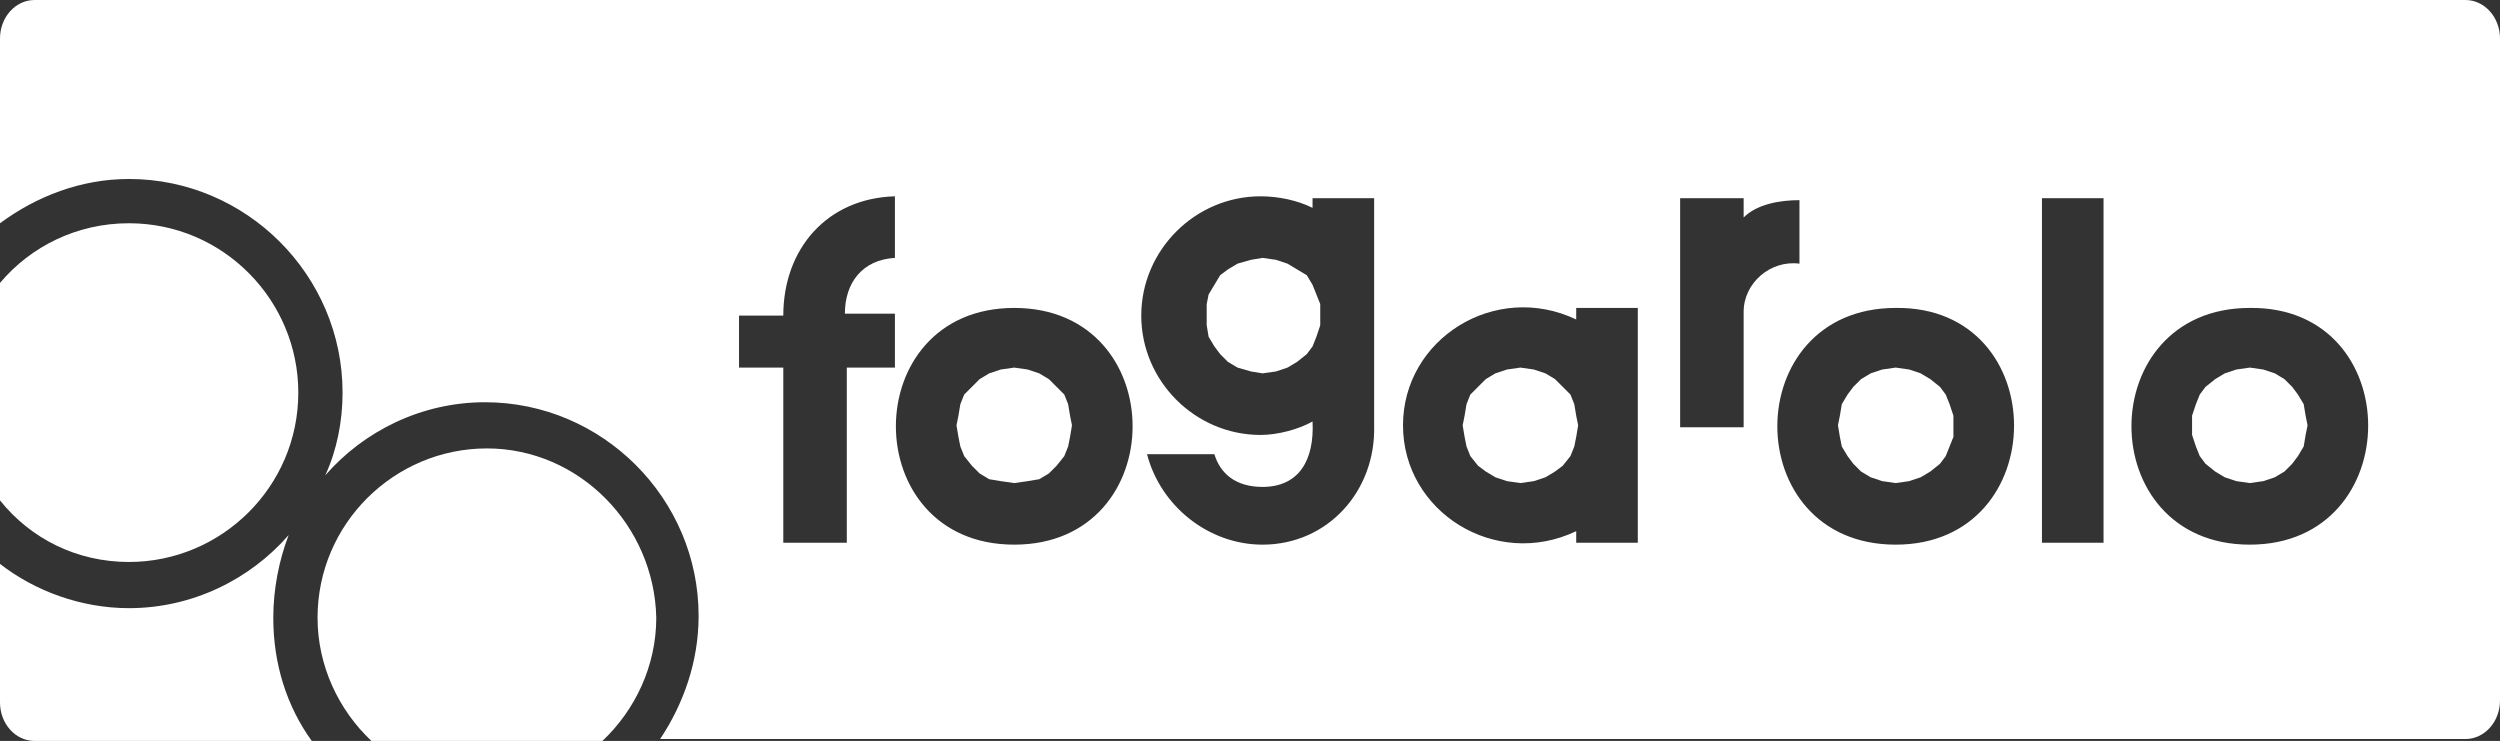 <?xml version="1.0" encoding="utf-8"?>
<!-- Generator: Adobe Illustrator 25.1.0, SVG Export Plug-In . SVG Version: 6.00 Build 0)  -->
<svg version="1.1" id="Livello_1" xmlns="http://www.w3.org/2000/svg" xmlns:xlink="http://www.w3.org/1999/xlink" x="0px" y="0px"
	 viewBox="0 0 129.9 38.5" style="enable-background:new 0 0 129.9 38.5;" xml:space="preserve">
<rect x="0" y="0" width="129.9" height="38.5" fill="#333333" stroke="none"/>
<style type="text/css">
	.st0{fill-rule:evenodd;clip-rule:evenodd;fill:#FFFFFF;}
</style>
<path class="st0" d="M15,27.8c-2,2.3-5,3.8-8.3,3.8c-2.5,0-4.9-0.9-6.7-2.3v7.2c0,1.1,0.8,2,1.8,2h14.4c-1.3-1.8-2-4-2-6.4
	C14.2,30.6,14.5,29.1,15,27.8z"/>
<path class="st0" d="M25.3,23.3c-4.8,0-8.8,3.9-8.8,8.8c0,2.5,1.1,4.8,2.8,6.4h12c1.7-1.6,2.8-3.9,2.8-6.4
	C34,27.3,30.1,23.3,25.3,23.3z"/>
<path class="st0" d="M6.7,29.2c4.8,0,8.8-3.9,8.8-8.8c0-4.8-3.9-8.8-8.8-8.8c-2.7,0-5.1,1.2-6.7,3.1v11.3C1.6,28,4,29.2,6.7,29.2z"
	/>
<g>
	<polygon class="st0" points="81.8,21 81.6,20.5 81.2,20.1 80.8,19.7 80.3,19.4 79.7,19.2 79,19.1 78.3,19.2 77.7,19.4 77.2,19.7 
		76.8,20.1 76.4,20.5 76.2,21 76.1,21.6 76,22.1 76.1,22.7 76.2,23.2 76.4,23.7 76.8,24.2 77.2,24.5 77.7,24.8 78.3,25 79,25.1 
		79.7,25 80.3,24.8 80.8,24.5 81.2,24.2 81.6,23.7 81.8,23.2 81.9,22.7 82,22.1 81.9,21.6 	"/>
	<polygon class="st0" points="101.3,21 101.1,20.5 100.8,20.1 100.3,19.7 99.8,19.4 99.2,19.2 98.5,19.1 97.8,19.2 97.2,19.4 
		96.7,19.7 96.3,20.1 96,20.5 95.7,21 95.6,21.6 95.5,22.1 95.6,22.7 95.7,23.2 96,23.7 96.3,24.1 96.7,24.5 97.2,24.8 97.8,25 
		98.5,25.1 99.2,25 99.8,24.8 100.3,24.5 100.8,24.1 101.1,23.7 101.3,23.2 101.5,22.7 101.5,22.1 101.5,21.6 	"/>
	<polygon class="st0" points="68.4,15.3 68.2,14.8 67.9,14.3 67.4,14 66.9,13.7 66.3,13.5 65.6,13.4 65,13.5 64.3,13.7 63.8,14 
		63.4,14.3 63.1,14.8 62.8,15.3 62.7,15.8 62.7,16.4 62.7,16.9 62.8,17.5 63.1,18 63.4,18.4 63.8,18.8 64.3,19.1 65,19.3 65.6,19.4 
		66.3,19.3 66.9,19.1 67.4,18.8 67.9,18.4 68.2,18 68.4,17.5 68.6,16.9 68.6,16.4 68.6,15.8 	"/>
	<polygon class="st0" points="55.5,21 55.3,20.5 54.9,20.1 54.5,19.7 54,19.4 53.4,19.2 52.7,19.1 52,19.2 51.4,19.4 50.9,19.7 
		50.5,20.1 50.1,20.5 49.9,21 49.8,21.6 49.7,22.1 49.8,22.7 49.9,23.2 50.1,23.7 50.5,24.2 50.9,24.6 51.4,24.9 52,25 52.7,25.1 
		53.4,25 54,24.9 54.5,24.6 54.9,24.2 55.3,23.7 55.5,23.2 55.6,22.7 55.7,22.1 55.6,21.6 	"/>
	<path class="st0" d="M128.1,0H1.8C0.8,0,0,0.9,0,2v9.6c1.9-1.4,4.2-2.3,6.7-2.3c6.1,0,11.1,5,11.1,11.1c0,1.5-0.3,3-0.9,4.3
		c2-2.3,5-3.8,8.3-3.8c6.1,0,11.1,5,11.1,11.1c0,2.4-0.8,4.6-2,6.4h93.8c1,0,1.8-0.9,1.8-2V2C129.9,0.9,129.1,0,128.1,0z M46.5,19.1
		l-2.5,0l0,9.1h-3.3l0-9.1l-2.3,0l0-2.7l2.3,0c0-3.5,2.3-6.1,5.8-6.2v3.2c-1.7,0.1-2.6,1.3-2.6,2.9l2.6,0V19.1z M52.7,28.3
		c-8.2,0-8.2-12.3,0-12.3C60.9,16,60.9,28.3,52.7,28.3z M65.6,28.3c-2.8,0-5.3-2-6-4.7l3.5,0c0.3,1,1.1,1.7,2.5,1.7
		c1.9,0,2.7-1.4,2.6-3.4c-0.7,0.4-1.8,0.7-2.7,0.7c-3.4,0-6.2-2.8-6.2-6.2c0-3.4,2.8-6.2,6.2-6.2c0.9,0,1.9,0.2,2.7,0.6
		c0-0.2,0-0.4,0-0.5h3.2l0,11.8C71.5,25.5,69,28.3,65.6,28.3z M81.9,28.2v-0.6h0c-4.2,2-9-1-9-5.5c0-4.5,4.8-7.5,9-5.5V16l3.2,0
		l0,12.2L81.9,28.2z M90.6,22.2l-3.3,0l0-11.9h3.3v1c0.7-0.7,1.9-0.9,2.9-0.9l0,3.3c-1.5-0.2-2.9,1-2.9,2.5L90.6,22.2z M98.5,28.3
		c-8.2,0-8.2-12.3,0-12.3v0C106.7,15.9,106.7,28.3,98.5,28.3z M106.1,28.2l0-17.9l3.2,0l0,17.9L106.1,28.2z M116.9,28.3
		c-8.2,0-8.2-12.3,0-12.3v0C125.1,15.9,125.1,28.3,116.9,28.3z"/>
	<polygon class="st0" points="119.7,21 119.4,20.5 119.1,20.1 118.7,19.7 118.2,19.4 117.6,19.2 116.9,19.1 116.2,19.2 115.6,19.4 
		115.1,19.7 114.6,20.1 114.3,20.5 114.1,21 113.9,21.6 113.9,22.1 113.9,22.6 114.1,23.2 114.3,23.7 114.6,24.1 115.1,24.5 
		115.6,24.8 116.2,25 116.9,25.1 117.6,25 118.2,24.8 118.7,24.5 119.1,24.1 119.4,23.7 119.7,23.2 119.8,22.6 119.9,22.1 
		119.8,21.6 	"/>
</g>
</svg>
